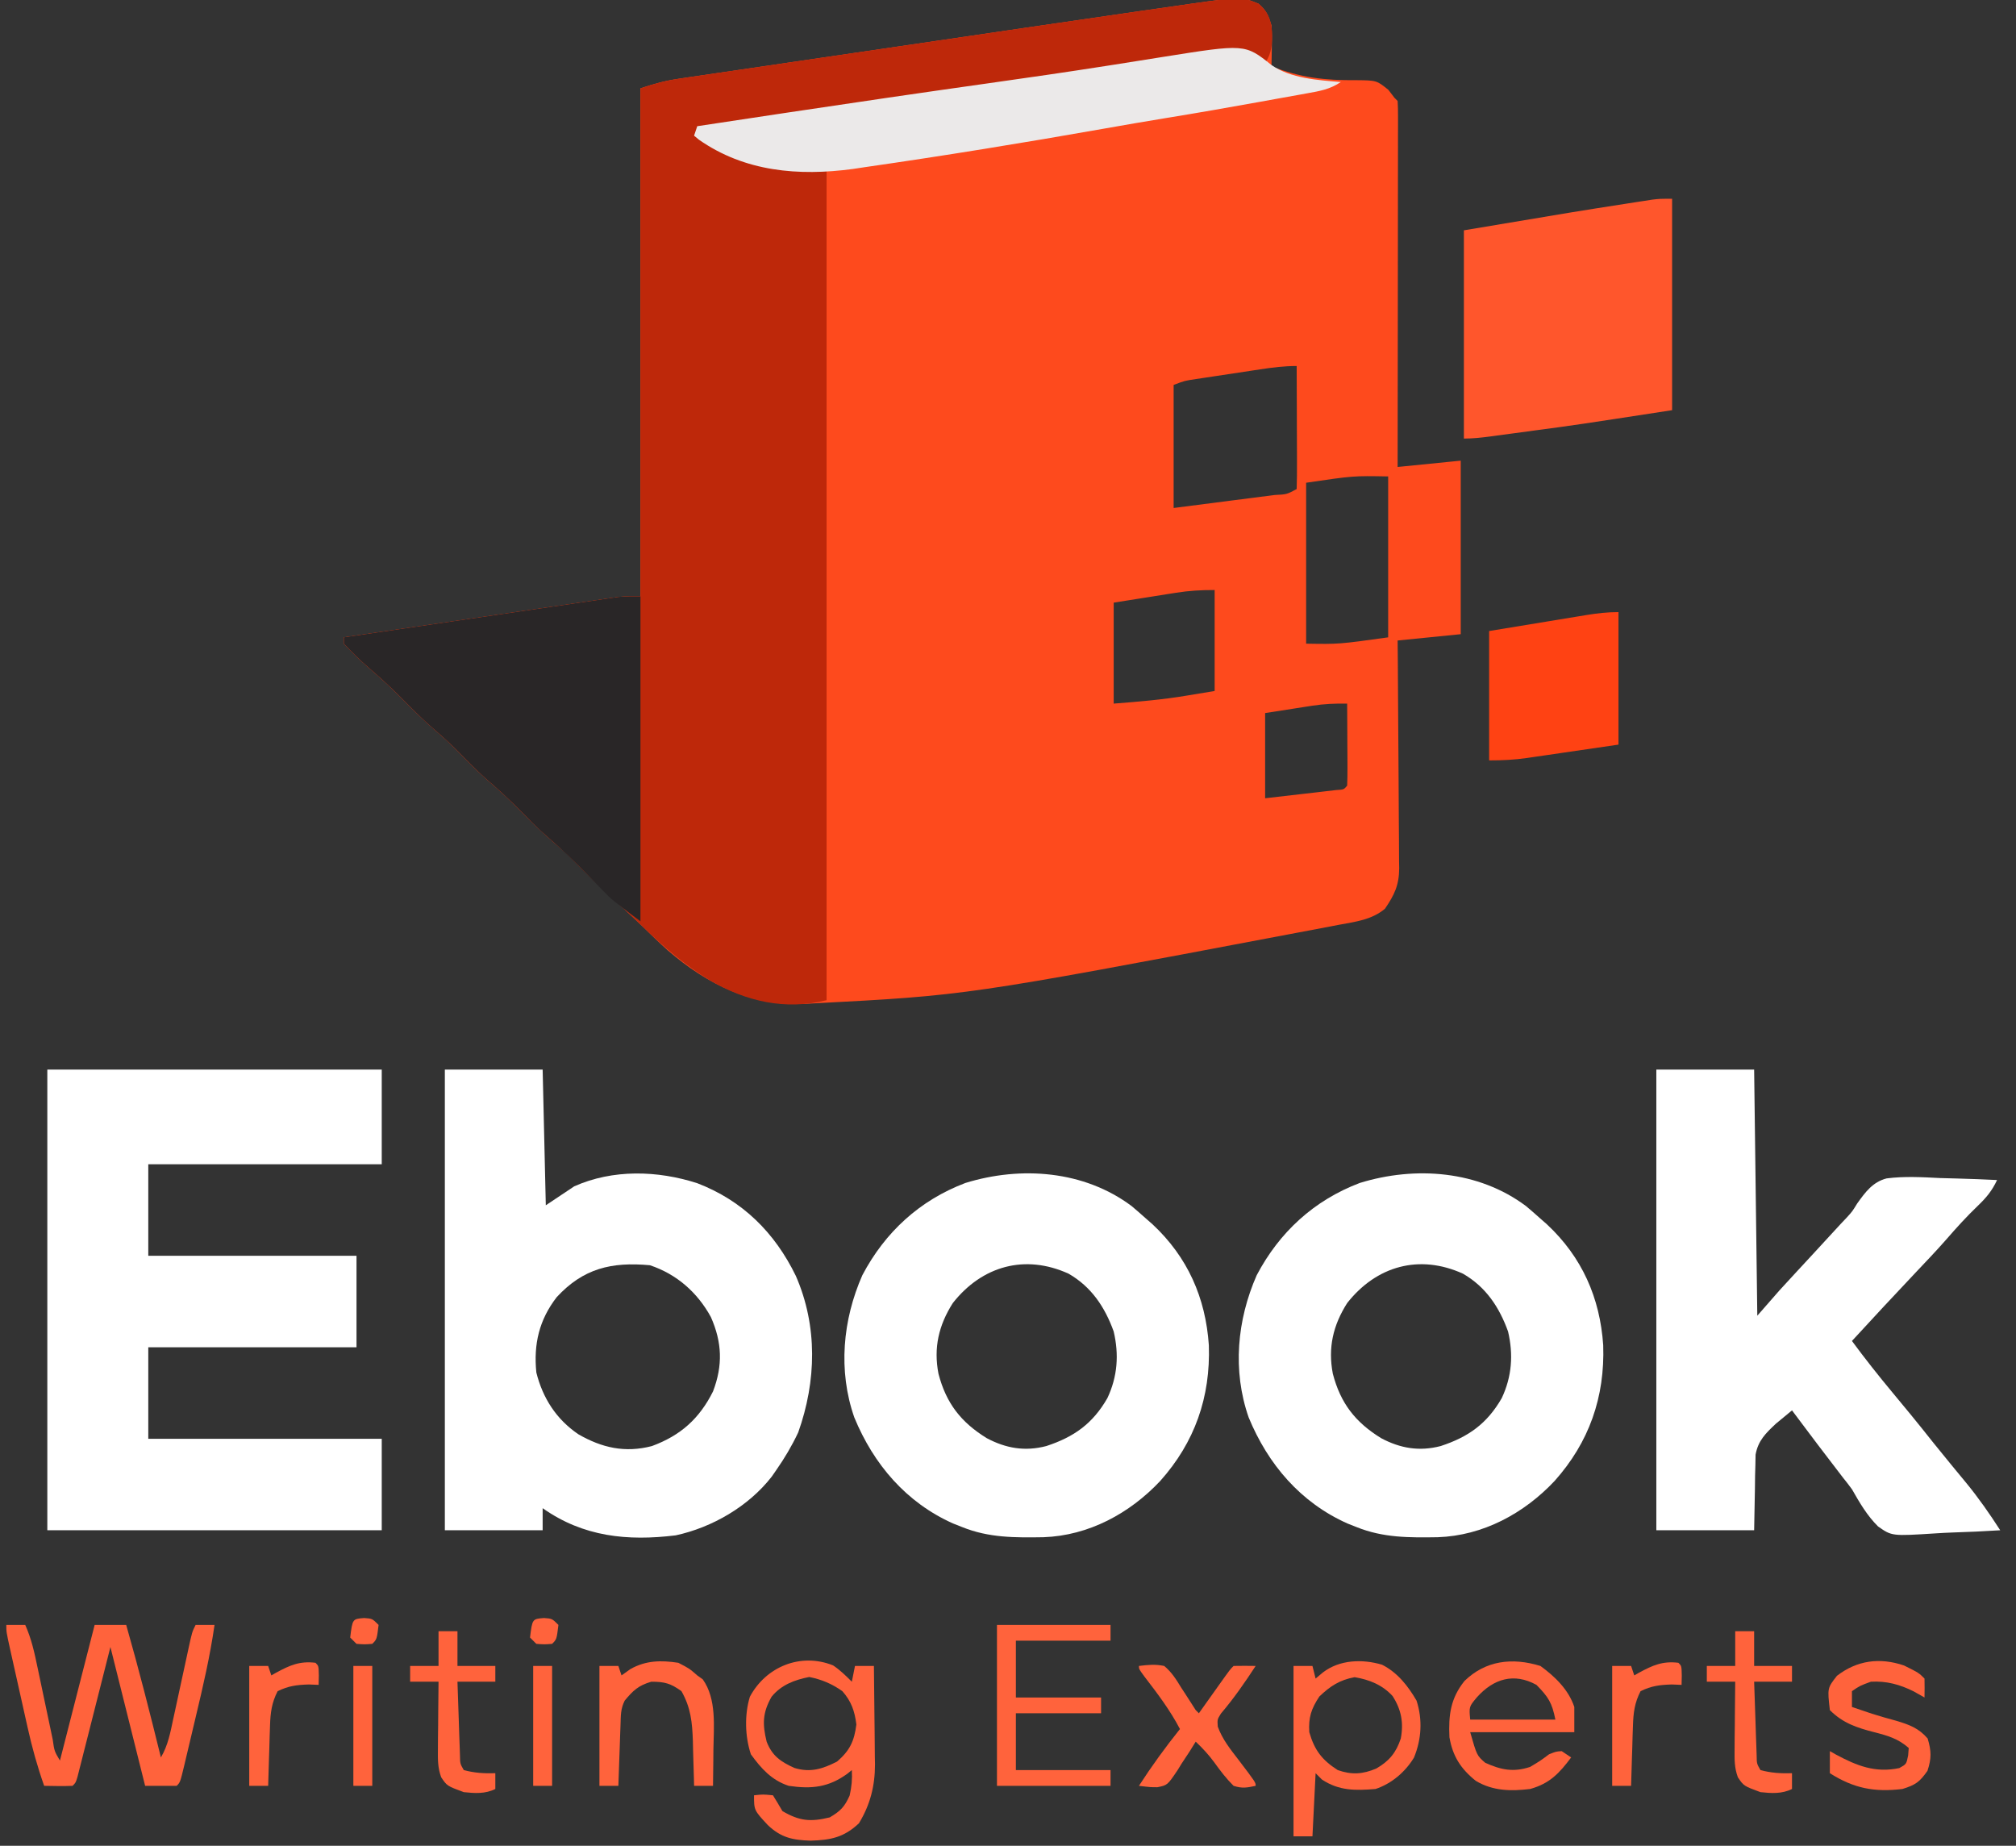 <?xml version="1.0" encoding="UTF-8"?>
<svg version="1.1" xmlns="http://www.w3.org/2000/svg" width="639" height="585">
<rect width="100%" height="100%" fill="#333333" stroke="none"/>
<path d="M0 0 C2.495 2.193 3.074 3.649 4.062 6.812 C4.258 10.145 4.258 10.145 4.188 13.625 C4.169 14.786 4.151 15.948 4.133 17.145 C4.098 18.465 4.098 18.465 4.062 19.812 C13.098 23.416 21.152 24.324 30.813 24.22 C37.409 24.285 37.409 24.285 41.125 27.285 C41.764 28.119 42.404 28.953 43.062 29.812 C43.392 30.142 43.722 30.473 44.062 30.812 C44.158 32.318 44.184 33.828 44.183 35.337 C44.185 36.803 44.185 36.803 44.187 38.298 C44.183 39.38 44.18 40.461 44.176 41.574 C44.176 42.706 44.176 43.838 44.176 45.003 C44.176 48.764 44.168 52.525 44.16 56.285 C44.158 58.884 44.157 61.484 44.156 64.083 C44.152 70.238 44.145 76.394 44.135 82.549 C44.123 89.555 44.118 96.561 44.113 103.567 C44.102 117.982 44.085 132.397 44.062 146.812 C50.663 146.153 57.263 145.493 64.062 144.812 C64.062 162.963 64.062 181.113 64.062 199.812 C54.163 200.803 54.163 200.803 44.062 201.812 C44.083 204.139 44.104 206.465 44.126 208.862 C44.192 216.561 44.236 224.26 44.27 231.96 C44.291 236.626 44.319 241.293 44.364 245.959 C44.408 250.466 44.432 254.972 44.442 259.478 C44.449 261.195 44.464 262.911 44.485 264.627 C44.515 267.038 44.518 269.447 44.517 271.858 C44.531 272.562 44.545 273.266 44.56 273.992 C44.515 279.423 43.028 282.425 40.062 286.812 C35.838 290.374 30.602 290.956 25.309 291.941 C24.325 292.132 23.341 292.323 22.328 292.519 C19.054 293.149 15.777 293.763 12.5 294.375 C11.365 294.59 10.231 294.805 9.062 295.026 C-92.704 314.287 -92.704 314.287 -140.938 316.812 C-142.041 316.88 -142.041 316.88 -143.167 316.95 C-160.288 317.944 -174.563 310.999 -187.316 299.984 C-190.025 297.543 -192.642 295.012 -195.244 292.457 C-197.715 290.057 -200.248 287.726 -202.777 285.388 C-208.024 280.534 -213.183 275.622 -218.195 270.523 C-219.986 268.765 -221.843 267.131 -223.75 265.5 C-227.139 262.59 -230.302 259.491 -233.438 256.312 C-237.127 252.572 -240.913 249.03 -244.91 245.621 C-248.256 242.636 -251.353 239.404 -254.504 236.215 C-256.57 234.175 -258.668 232.257 -260.875 230.375 C-264.741 227.072 -268.292 223.487 -271.86 219.871 C-275.162 216.541 -278.587 213.427 -282.145 210.375 C-284.898 207.976 -287.449 205.488 -289.938 202.812 C-289.938 202.153 -289.938 201.493 -289.938 200.812 C-278.42 199.113 -266.903 197.418 -255.384 195.728 C-250.036 194.942 -244.687 194.156 -239.34 193.367 C-234.179 192.605 -229.018 191.847 -223.856 191.091 C-221.887 190.802 -219.918 190.512 -217.949 190.22 C-215.191 189.812 -212.433 189.408 -209.675 189.006 C-208.861 188.884 -208.047 188.763 -207.208 188.637 C-206.074 188.473 -206.074 188.473 -204.918 188.306 C-204.266 188.21 -203.614 188.114 -202.943 188.016 C-200.619 187.78 -198.274 187.812 -195.938 187.812 C-195.938 134.683 -195.938 81.552 -195.938 26.812 C-191.604 25.368 -188.17 24.413 -183.755 23.764 C-182.534 23.582 -181.314 23.4 -180.057 23.212 C-178.718 23.018 -177.378 22.823 -176.039 22.629 C-174.617 22.419 -173.195 22.209 -171.773 21.998 C-167.915 21.427 -164.056 20.862 -160.197 20.299 C-156.127 19.704 -152.058 19.103 -147.99 18.503 C-141.133 17.492 -134.276 16.486 -127.418 15.482 C-118.708 14.207 -109.999 12.926 -101.29 11.643 C-93.719 10.527 -86.148 9.414 -78.576 8.302 C-76.974 8.066 -75.371 7.83 -73.768 7.595 C-63.516 6.087 -53.262 4.59 -43.006 3.111 C-40.92 2.81 -38.833 2.507 -36.747 2.203 C-32.766 1.625 -28.783 1.057 -24.799 0.492 C-23.627 0.321 -22.454 0.15 -21.246 -0.027 C-5.522 -2.232 -5.522 -2.232 0 0 Z M0.523 115.871 C-0.56 116.034 -0.56 116.034 -1.665 116.2 C-3.186 116.43 -4.707 116.661 -6.229 116.894 C-8.561 117.25 -10.893 117.599 -13.227 117.947 C-14.706 118.171 -16.185 118.396 -17.664 118.621 C-18.363 118.725 -19.062 118.83 -19.782 118.937 C-23.474 119.488 -23.474 119.488 -26.938 120.812 C-26.938 133.683 -26.938 146.553 -26.938 159.812 C-20.688 159.008 -14.439 158.204 -8 157.375 C-5.038 156.997 -5.038 156.997 -2.016 156.612 C-0.46 156.409 1.096 156.207 2.652 156.004 C3.875 155.85 3.875 155.85 5.123 155.692 C8.908 155.507 8.908 155.507 12.062 153.812 C12.151 150.928 12.178 148.068 12.16 145.184 C12.159 144.319 12.157 143.455 12.156 142.565 C12.15 139.793 12.138 137.022 12.125 134.25 C12.12 132.376 12.115 130.501 12.111 128.627 C12.1 124.022 12.083 119.417 12.062 114.812 C8.117 114.812 4.407 115.277 0.523 115.871 Z M15.062 151.812 C15.062 168.643 15.062 185.472 15.062 202.812 C25.426 202.988 25.426 202.988 41.062 200.812 C41.062 183.982 41.062 167.153 41.062 149.812 C30.029 149.606 30.029 149.606 15.062 151.812 Z M-26.211 186.688 C-27.772 186.931 -27.772 186.931 -29.365 187.18 C-30.668 187.389 -31.97 187.597 -33.312 187.812 C-37.479 188.472 -41.645 189.132 -45.938 189.812 C-45.938 200.373 -45.938 210.933 -45.938 221.812 C-38.013 221.203 -30.411 220.565 -22.625 219.25 C-19.758 218.776 -16.891 218.301 -13.938 217.812 C-13.938 207.252 -13.938 196.692 -13.938 185.812 C-18.321 185.812 -21.95 186.012 -26.211 186.688 Z M17.102 222.469 C15.906 222.651 15.906 222.651 14.686 222.838 C13.202 223.073 13.202 223.073 11.688 223.312 C8.511 223.808 5.335 224.303 2.062 224.812 C2.062 233.722 2.062 242.632 2.062 251.812 C6.167 251.338 10.271 250.864 14.5 250.375 C16.444 250.154 16.444 250.154 18.427 249.928 C19.44 249.809 20.453 249.689 21.496 249.566 C22.538 249.446 23.58 249.326 24.654 249.201 C27.008 249.062 27.008 249.062 28.062 247.812 C28.15 245.886 28.169 243.956 28.16 242.027 C28.155 240.273 28.155 240.273 28.15 238.482 C28.142 237.251 28.134 236.019 28.125 234.75 C28.12 233.514 28.116 232.279 28.111 231.006 C28.099 227.941 28.083 224.877 28.062 221.812 C24.328 221.756 20.791 221.894 17.102 222.469 Z " fill="#FE4A1D" transform="translate(398.938,1.188)"/>
<path d="M0 0 C2.98 2.619 3.877 4.835 4.246 8.773 C4.367 12.608 4.218 15.579 2.062 18.812 C1.348 18.326 0.634 17.839 -0.101 17.337 C-9.696 12.179 -25.345 17.027 -35.567 18.66 C-41.407 19.592 -47.253 20.489 -53.098 21.391 C-54.352 21.585 -55.606 21.779 -56.898 21.979 C-71.337 24.203 -85.8 26.247 -100.264 28.294 C-130.269 32.529 -130.269 32.529 -160.248 36.938 C-161.899 37.185 -163.55 37.429 -165.202 37.67 C-167.393 37.99 -169.581 38.321 -171.77 38.656 C-172.953 38.833 -174.136 39.011 -175.355 39.193 C-176.207 39.398 -177.059 39.602 -177.938 39.812 C-178.433 40.803 -178.433 40.803 -178.938 41.812 C-178.372 42.092 -177.806 42.372 -177.223 42.66 C-175.72 43.418 -174.227 44.196 -172.746 44.996 C-160.676 51.379 -151.178 51.975 -136.938 52.812 C-136.938 139.602 -136.938 226.393 -136.938 315.812 C-150.044 319.089 -162.408 316.214 -173.884 309.565 C-181.854 304.705 -188.602 298.978 -195.244 292.457 C-197.715 290.057 -200.248 287.726 -202.777 285.388 C-208.024 280.534 -213.183 275.622 -218.195 270.523 C-219.986 268.765 -221.843 267.131 -223.75 265.5 C-227.139 262.59 -230.302 259.491 -233.438 256.312 C-237.127 252.572 -240.913 249.03 -244.91 245.621 C-248.256 242.636 -251.353 239.404 -254.504 236.215 C-256.57 234.175 -258.668 232.257 -260.875 230.375 C-264.741 227.072 -268.292 223.487 -271.86 219.871 C-275.162 216.541 -278.587 213.427 -282.145 210.375 C-284.898 207.976 -287.449 205.488 -289.938 202.812 C-289.938 202.153 -289.938 201.493 -289.938 200.812 C-278.42 199.113 -266.903 197.418 -255.384 195.728 C-250.036 194.942 -244.687 194.156 -239.34 193.367 C-234.179 192.605 -229.018 191.847 -223.856 191.091 C-221.887 190.802 -219.918 190.512 -217.949 190.22 C-215.191 189.812 -212.433 189.408 -209.675 189.006 C-208.861 188.884 -208.047 188.763 -207.208 188.637 C-206.074 188.473 -206.074 188.473 -204.918 188.306 C-204.266 188.21 -203.614 188.114 -202.943 188.016 C-200.619 187.78 -198.274 187.812 -195.938 187.812 C-195.938 134.683 -195.938 81.552 -195.938 26.812 C-191.604 25.368 -188.17 24.413 -183.755 23.764 C-182.534 23.582 -181.314 23.4 -180.057 23.212 C-178.718 23.018 -177.378 22.823 -176.039 22.629 C-174.617 22.419 -173.195 22.209 -171.773 21.998 C-167.915 21.427 -164.056 20.862 -160.197 20.299 C-156.127 19.704 -152.058 19.103 -147.99 18.503 C-141.133 17.492 -134.276 16.486 -127.418 15.482 C-118.708 14.207 -109.999 12.926 -101.29 11.643 C-93.719 10.527 -86.148 9.414 -78.576 8.302 C-76.974 8.066 -75.371 7.83 -73.768 7.595 C-63.516 6.087 -53.262 4.59 -43.006 3.111 C-40.92 2.81 -38.833 2.507 -36.747 2.203 C-32.766 1.625 -28.783 1.057 -24.799 0.492 C-23.627 0.321 -22.454 0.15 -21.246 -0.027 C-5.522 -2.232 -5.522 -2.232 0 0 Z " fill="#BE280A" transform="translate(398.938,1.188)"/>
<path d="M0 0 C34.98 0 69.96 0 106 0 C106 9.9 106 19.8 106 30 C81.58 30 57.16 30 32 30 C32 39.57 32 49.14 32 59 C53.78 59 75.56 59 98 59 C98 68.57 98 78.14 98 88 C76.22 88 54.44 88 32 88 C32 97.57 32 107.14 32 117 C56.42 117 80.84 117 106 117 C106 126.57 106 136.14 106 146 C71.02 146 36.04 146 0 146 C0 97.82 0 49.64 0 0 Z " fill="#FFFFFF" transform="translate(15,339)"/>
<path d="M0 0 C10.23 0 20.46 0 31 0 C31.33 14.19 31.66 28.38 32 43 C34.97 41.02 37.94 39.04 41 37 C53.258 31.531 67.391 31.941 80 36 C94.395 41.522 104.574 51.669 111.25 65.375 C118.205 81.287 117.791 98.765 112 115 C109.991 119.261 107.693 123.138 105 127 C104.539 127.664 104.077 128.328 103.602 129.012 C96.287 138.419 84.746 145.11 73.18 147.609 C57.888 149.488 43.877 148.089 31 139 C31 141.31 31 143.62 31 146 C20.77 146 10.54 146 0 146 C0 97.82 0 49.64 0 0 Z M35.469 72.102 C29.888 79.315 28.095 87.004 29 96 C31.033 104.131 35.345 110.839 42.312 115.57 C49.787 119.873 57.091 121.536 65.629 119.316 C74.697 115.98 80.68 110.64 85 102 C88.155 93.738 87.883 86.463 84.324 78.422 C80.049 70.603 73.476 64.825 65 62 C52.817 60.891 43.905 62.989 35.469 72.102 Z " fill="#FFFFFF" transform="translate(141,339)"/>
<path d="M0 0 C10.23 0 20.46 0 31 0 C31.33 25.74 31.66 51.48 32 78 C34.31 75.36 36.62 72.72 39 70 C40.908 67.908 42.822 65.823 44.75 63.75 C45.793 62.624 46.836 61.498 47.879 60.371 C48.399 59.81 48.918 59.249 49.454 58.671 C51.872 56.058 54.281 53.436 56.688 50.812 C57.944 49.443 59.203 48.076 60.494 46.738 C62.125 44.936 62.125 44.936 63.664 42.434 C66.226 38.859 68.547 35.642 72.985 34.48 C78.67 33.751 84.356 34.088 90.062 34.375 C91.804 34.425 93.545 34.471 95.287 34.512 C99.528 34.621 103.763 34.793 108 35 C106.379 38.444 104.575 40.607 101.812 43.25 C98.285 46.635 95.065 50.186 91.867 53.876 C88.771 57.397 85.539 60.787 82.312 64.188 C75.487 71.408 68.721 78.681 62 86 C66.124 91.606 70.425 97.026 74.875 102.375 C76.122 103.881 77.368 105.388 78.613 106.895 C79.498 107.965 79.498 107.965 80.401 109.057 C82.926 112.125 85.403 115.23 87.871 118.344 C89.619 120.524 91.384 122.687 93.16 124.844 C93.73 125.538 94.301 126.233 94.888 126.949 C96.008 128.312 97.131 129.672 98.258 131.03 C102.18 135.811 105.652 140.802 109 146 C103.914 146.324 98.835 146.558 93.741 146.714 C92.014 146.779 90.287 146.867 88.562 146.981 C74.664 147.869 74.664 147.869 70.273 144.788 C66.779 141.324 64.426 137.248 62 133 C61.078 131.749 60.136 130.512 59.152 129.309 C53.707 122.25 48.33 115.145 43 108 C41.912 108.89 40.83 109.787 39.75 110.688 C39.147 111.186 38.543 111.685 37.922 112.199 C34.685 115.232 32.257 117.568 31.454 122.046 C31.423 123.704 31.423 123.704 31.391 125.395 C31.36 126.478 31.329 127.562 31.298 128.679 C31.282 130.043 31.266 131.407 31.25 132.812 C31.168 137.164 31.085 141.516 31 146 C20.77 146 10.54 146 0 146 C0 97.82 0 49.64 0 0 Z " fill="#FFFFFF" transform="translate(525,339)"/>
<path d="M0 0 C1.458 1.226 2.895 2.477 4.312 3.75 C5.074 4.419 5.836 5.088 6.621 5.777 C17.74 16.147 23.445 29.039 24.473 44.098 C25.03 60.566 20.007 74.866 9.062 87.125 C-0.625 97.431 -13.639 104.456 -27.945 104.953 C-36.906 105.098 -45.255 105.159 -53.688 101.75 C-55.126 101.182 -55.126 101.182 -56.594 100.602 C-71.423 93.989 -81.767 81.898 -87.91 66.977 C-93.079 52.173 -91.605 36.091 -85.348 21.898 C-78.164 8.274 -67.2 -1.823 -52.699 -7.32 C-35.088 -12.757 -15.08 -11.284 0 0 Z M-56.688 30.75 C-61.135 37.751 -62.821 44.869 -61.227 53.141 C-58.79 62.485 -54.121 68.506 -45.918 73.562 C-39.808 76.815 -33.772 77.813 -27.047 76.062 C-18.252 73.179 -12.333 68.952 -7.691 60.879 C-4.472 54.052 -3.968 47.076 -5.688 39.75 C-8.482 32.003 -12.753 25.592 -19.973 21.434 C-33.8 15.145 -47.424 18.962 -56.688 30.75 Z " fill="#FFFFFF" transform="translate(483.688,382.25)"/>
<path d="M0 0 C1.458 1.226 2.895 2.477 4.312 3.75 C5.074 4.419 5.836 5.088 6.621 5.777 C17.74 16.147 23.445 29.039 24.473 44.098 C25.03 60.566 20.007 74.866 9.062 87.125 C-0.625 97.431 -13.639 104.456 -27.945 104.953 C-36.906 105.098 -45.255 105.159 -53.688 101.75 C-55.126 101.182 -55.126 101.182 -56.594 100.602 C-71.423 93.989 -81.767 81.898 -87.91 66.977 C-93.079 52.173 -91.605 36.091 -85.348 21.898 C-78.164 8.274 -67.2 -1.823 -52.699 -7.32 C-35.088 -12.757 -15.08 -11.284 0 0 Z M-56.688 30.75 C-61.135 37.751 -62.821 44.869 -61.227 53.141 C-58.79 62.485 -54.121 68.506 -45.918 73.562 C-39.808 76.815 -33.772 77.813 -27.047 76.062 C-18.252 73.179 -12.333 68.952 -7.691 60.879 C-4.472 54.052 -3.968 47.076 -5.688 39.75 C-8.482 32.003 -12.753 25.592 -19.973 21.434 C-33.8 15.145 -47.424 18.962 -56.688 30.75 Z " fill="#FFFFFF" transform="translate(358.688,382.25)"/>
<path d="M0 0 C0 33.99 0 67.98 0 103 C-8.992 96.256 -8.992 96.256 -12 93.16 C-12.99 92.154 -12.99 92.154 -14 91.127 C-14.66 90.446 -15.32 89.764 -16 89.062 C-20.567 84.375 -25.195 79.888 -30.156 75.619 C-32.732 73.357 -35.105 70.953 -37.5 68.5 C-41.187 64.757 -44.975 61.217 -48.973 57.809 C-52.319 54.823 -55.416 51.591 -58.566 48.402 C-60.632 46.363 -62.73 44.445 -64.938 42.562 C-68.803 39.259 -72.355 35.675 -75.922 32.058 C-79.225 28.728 -82.649 25.614 -86.207 22.562 C-88.96 20.163 -91.511 17.675 -94 15 C-94 14.34 -94 13.68 -94 13 C-82.483 11.301 -70.965 9.605 -59.447 7.915 C-54.098 7.13 -48.75 6.344 -43.402 5.554 C-38.241 4.792 -33.08 4.034 -27.919 3.278 C-25.949 2.989 -23.98 2.699 -22.011 2.408 C-19.254 1.999 -16.496 1.596 -13.738 1.193 C-12.516 1.011 -12.516 1.011 -11.27 0.825 C-10.514 0.716 -9.759 0.606 -8.98 0.494 C-8.328 0.398 -7.677 0.302 -7.005 0.203 C-4.681 -0.032 -2.336 0 0 0 Z " fill="#292627" transform="translate(203,189)"/>
<path d="M0 0 C0 22.11 0 44.22 0 67 C-30.256 71.655 -30.256 71.655 -43.605 73.438 C-46.021 73.761 -48.437 74.089 -50.854 74.418 C-52.411 74.628 -53.969 74.838 -55.527 75.047 C-56.24 75.144 -56.952 75.241 -57.686 75.34 C-60.486 75.712 -63.171 76 -66 76 C-66 54.22 -66 32.44 -66 10 C-29.994 3.953 -29.994 3.953 -15 1.625 C-13.402 1.374 -13.402 1.374 -11.772 1.118 C-10.795 0.968 -9.819 0.818 -8.812 0.664 C-7.973 0.535 -7.134 0.405 -6.27 0.272 C-4 0 -4 0 0 0 Z " fill="#FF562C" transform="translate(530,63)"/>
<path d="M0 0 C6.08 4.274 14.792 4.822 22.012 5.414 C18.506 7.751 15.312 8.285 11.25 9 C10.477 9.142 9.704 9.283 8.907 9.429 C6.381 9.889 3.853 10.339 1.324 10.789 C-0.436 11.107 -2.197 11.426 -3.957 11.744 C-13.686 13.5 -23.424 15.204 -33.182 16.789 C-39.888 17.882 -46.58 19.04 -53.27 20.223 C-78.458 24.671 -103.67 28.773 -128.988 32.414 C-130.201 32.597 -131.413 32.781 -132.662 32.97 C-149.891 35.271 -166.916 33.865 -181.488 23.664 C-181.983 23.252 -182.478 22.839 -182.988 22.414 C-182.493 20.929 -182.493 20.929 -181.988 19.414 C-173.156 18.077 -164.322 16.744 -155.488 15.414 C-154.817 15.313 -154.145 15.212 -153.454 15.108 C-132.197 11.909 -110.93 8.802 -89.645 5.8 C-77.324 4.062 -65.012 2.286 -52.719 0.359 C-51.66 0.194 -50.601 0.029 -49.51 -0.141 C-44.549 -0.916 -39.591 -1.701 -34.635 -2.504 C-8.386 -6.689 -8.386 -6.689 0 0 Z " fill="#EBE9E9" transform="translate(402.988,20.586)"/>
<path d="M0 0 C0 13.86 0 27.72 0 42 C-5.651 42.825 -11.303 43.65 -17.125 44.5 C-18.898 44.761 -20.67 45.022 -22.497 45.291 C-23.917 45.496 -25.337 45.702 -26.758 45.906 C-27.483 46.014 -28.208 46.122 -28.955 46.233 C-33.071 46.822 -36.802 47 -41 47 C-41 33.47 -41 19.94 -41 6 C-31.966 4.515 -31.966 4.515 -22.75 3 C-20.855 2.687 -18.96 2.374 -17.007 2.051 C-15.499 1.804 -13.992 1.558 -12.484 1.312 C-11.317 1.118 -11.317 1.118 -10.125 0.92 C-6.685 0.362 -3.496 0 0 0 Z " fill="#FF4213" transform="translate(513,194)"/>
<path d="M0 0 C1.98 0 3.96 0 6 0 C7.975 4.408 8.937 8.844 9.91 13.547 C10.169 14.765 10.169 14.765 10.432 16.007 C10.98 18.587 11.522 21.168 12.062 23.75 C12.607 26.346 13.153 28.941 13.703 31.536 C14.045 33.148 14.384 34.76 14.718 36.374 C15.225 39.987 15.225 39.987 17 43 C20.63 28.81 24.26 14.62 28 0 C31.3 0 34.6 0 38 0 C41.974 13.926 45.543 27.938 49 42 C51.25 38.199 52.004 34.072 52.91 29.805 C53.083 29.016 53.255 28.227 53.432 27.415 C53.981 24.903 54.522 22.389 55.062 19.875 C55.607 17.354 56.154 14.834 56.703 12.314 C57.045 10.747 57.383 9.18 57.718 7.613 C58.888 2.223 58.888 2.223 60 0 C61.98 0 63.96 0 66 0 C64.591 9.832 62.366 19.436 60.059 29.086 C59.43 31.719 58.809 34.355 58.189 36.99 C57.792 38.664 57.394 40.338 56.996 42.012 C56.811 42.8 56.625 43.589 56.434 44.401 C55.115 49.885 55.115 49.885 54 51 C50.7 51 47.4 51 44 51 C40.37 36.48 36.74 21.96 33 7 C29.421 21.105 29.421 21.105 25.85 35.213 C25.401 36.974 24.953 38.735 24.504 40.496 C24.272 41.419 24.039 42.343 23.8 43.294 C23.576 44.167 23.353 45.04 23.123 45.939 C22.93 46.701 22.737 47.463 22.538 48.247 C22 50 22 50 21 51 C18 51.142 15.002 51.042 12 51 C9.839 44.881 8.136 38.776 6.738 32.441 C6.543 31.571 6.347 30.701 6.146 29.804 C5.738 27.983 5.332 26.163 4.928 24.341 C4.309 21.545 3.681 18.75 3.053 15.955 C2.656 14.18 2.259 12.404 1.863 10.629 C1.676 9.793 1.488 8.956 1.295 8.094 C0 2.233 0 2.233 0 0 Z " fill="#FF633C" transform="translate(2,515)"/>
<path d="M0 0 C2.228 1.487 4.059 3.285 5.949 5.176 C6.279 3.526 6.609 1.876 6.949 0.176 C8.929 0.176 10.909 0.176 12.949 0.176 C13.024 5.423 13.078 10.669 13.114 15.917 C13.129 17.698 13.149 19.48 13.176 21.261 C13.212 23.836 13.229 26.41 13.242 28.984 C13.258 29.769 13.273 30.554 13.289 31.362 C13.291 38.206 11.771 44.182 8.199 50.051 C3.458 54.529 -0.767 55.37 -7.113 55.551 C-12.818 55.373 -16.515 54.606 -20.738 50.559 C-25.051 45.907 -25.051 45.907 -25.051 41.176 C-22.238 40.863 -22.238 40.863 -19.051 41.176 C-18.025 42.826 -17.028 44.495 -16.051 46.176 C-10.573 49.398 -7.041 49.625 -1.051 48.176 C2.353 46.178 3.651 44.842 5.262 41.238 C5.895 38.418 6.118 36.051 5.949 33.176 C5.511 33.537 5.073 33.898 4.621 34.27 C-1.378 38.659 -6.753 39.251 -14.051 38.176 C-19.468 36.413 -22.804 32.665 -26.051 28.176 C-27.921 22.566 -28.106 15.623 -26.367 9.941 C-21.286 0.412 -10.277 -4.13 0 0 Z M-19.488 9.941 C-22.355 14.998 -22.425 18.586 -21.051 24.176 C-19.297 28.715 -16.535 30.571 -12.234 32.512 C-7.174 34.051 -3.331 32.828 1.262 30.488 C5.314 27.002 6.715 24.017 7.387 18.738 C6.867 14.504 5.774 11.355 2.949 8.176 C-0.33 5.848 -3.616 4.463 -7.551 3.676 C-12.24 4.614 -16.4 6.149 -19.488 9.941 Z " fill="#FF633C" transform="translate(264.051,527.824)"/>
<path d="M0 0 C4.892 2.484 8.207 6.703 10.934 11.387 C12.871 17.409 12.509 23.617 10.121 29.426 C7.339 34.02 3.008 37.695 -2.066 39.387 C-8.371 39.901 -13.635 40.007 -19.066 36.387 C-19.726 35.727 -20.386 35.067 -21.066 34.387 C-21.396 40.987 -21.726 47.587 -22.066 54.387 C-24.046 54.387 -26.026 54.387 -28.066 54.387 C-28.066 36.567 -28.066 18.747 -28.066 0.387 C-26.086 0.387 -24.106 0.387 -22.066 0.387 C-21.736 1.707 -21.406 3.027 -21.066 4.387 C-20.303 3.747 -19.54 3.108 -18.754 2.449 C-13.487 -1.593 -6.308 -1.872 0 0 Z M-19.879 10.074 C-22.455 13.975 -23.364 16.74 -23.066 21.387 C-21.427 27.078 -19.051 30.189 -14.066 33.387 C-9.653 34.949 -6.105 34.728 -1.816 32.887 C2.247 30.551 4.483 27.846 5.934 23.387 C6.88 18.379 6.094 14.218 3.336 9.93 C0.131 6.404 -4.064 4.72 -8.691 3.949 C-13.431 4.822 -16.415 6.764 -19.879 10.074 Z " fill="#FF633C" transform="translate(438.066,527.613)"/>
<path d="M0 0 C11.88 0 23.76 0 36 0 C36 1.65 36 3.3 36 5 C26.1 5 16.2 5 6 5 C6 10.94 6 16.88 6 23 C14.91 23 23.82 23 33 23 C33 24.65 33 26.3 33 28 C24.09 28 15.18 28 6 28 C6 33.94 6 39.88 6 46 C15.9 46 25.8 46 36 46 C36 47.65 36 49.3 36 51 C24.12 51 12.24 51 0 51 C0 34.17 0 17.34 0 0 Z " fill="#FF633C" transform="translate(316,515)"/>
<path d="M0 0 C4.625 3.363 8.919 7.506 10.75 13 C10.75 15.64 10.75 18.28 10.75 21 C-0.14 21 -11.03 21 -22.25 21 C-20.134 28.395 -20.134 28.395 -17.488 30.691 C-12.5 32.948 -8.547 33.758 -3.25 32 C-0.032 30.077 -0.032 30.077 2.75 28 C4.938 27.125 4.938 27.125 6.75 27 C7.74 27.66 8.73 28.32 9.75 29 C6.012 33.997 2.96 37.269 -3.25 39 C-9.367 39.733 -15.06 39.65 -20.457 36.434 C-25.212 32.632 -27.796 28.656 -28.828 22.617 C-29.16 15.632 -28.507 10.326 -24.074 4.777 C-17.344 -1.78 -8.855 -2.725 0 0 Z M-20.125 9.938 C-22.63 12.926 -22.63 12.926 -22.25 17 C-13.34 17 -4.43 17 4.75 17 C3.671 11.603 2.518 9.853 -1.25 6 C-8.36 2.089 -14.818 4.015 -20.125 9.938 Z " fill="#FF633C" transform="translate(488.25,528)"/>
<path d="M0 0 C3.5 1.812 3.5 1.812 6 4 C6.577 4.412 7.155 4.825 7.75 5.25 C12.189 11.465 11.237 20.272 11.125 27.5 C11.116 28.609 11.107 29.717 11.098 30.859 C11.074 33.573 11.041 36.286 11 39 C9.02 39 7.04 39 5 39 C4.985 38.34 4.971 37.68 4.956 37 C4.881 33.978 4.784 30.958 4.688 27.938 C4.665 26.899 4.642 25.861 4.619 24.791 C4.411 18.827 3.961 14.233 1 9 C-2.407 6.522 -4.351 6 -8.562 6 C-12.64 7.186 -14.316 8.763 -17 12 C-18.314 14.627 -18.213 16.726 -18.316 19.664 C-18.358 20.786 -18.4 21.907 -18.443 23.062 C-18.502 24.826 -18.502 24.826 -18.562 26.625 C-18.606 27.808 -18.649 28.992 -18.693 30.211 C-18.8 33.141 -18.902 36.07 -19 39 C-20.98 39 -22.96 39 -25 39 C-25 26.46 -25 13.92 -25 1 C-23.02 1 -21.04 1 -19 1 C-18.67 1.99 -18.34 2.98 -18 4 C-17.072 3.34 -16.144 2.68 -15.188 2 C-10.32 -0.77 -5.456 -0.831 0 0 Z " fill="#FF633C" transform="translate(215,527)"/>
<path d="M0 0 C4.647 2.311 4.647 2.311 6.473 4.137 C6.513 6.136 6.515 8.137 6.473 10.137 C5.338 9.497 4.204 8.858 3.035 8.199 C-1.398 6.002 -5.553 4.862 -10.527 5.137 C-13.998 6.409 -13.998 6.409 -16.527 8.137 C-16.527 9.787 -16.527 11.437 -16.527 13.137 C-15.236 13.576 -13.945 14.013 -12.652 14.449 C-11.426 14.863 -11.426 14.863 -10.176 15.285 C-7.56 16.126 -4.928 16.85 -2.277 17.574 C1.718 18.786 4.677 19.89 7.473 23.137 C8.664 27.156 8.714 29.399 7.41 33.387 C4.917 36.925 3.641 37.843 -0.527 39.137 C-9.462 40.209 -15.929 38.939 -23.527 34.137 C-23.527 31.827 -23.527 29.517 -23.527 27.137 C-22.91 27.486 -22.292 27.835 -21.656 28.195 C-14.954 31.796 -9.149 34.1 -1.527 32.512 C0.73 31.264 0.73 31.264 1.285 28.512 C1.347 27.728 1.409 26.944 1.473 26.137 C-1.908 23.169 -5.142 22.244 -9.465 21.137 C-15.024 19.71 -19.415 18.249 -23.527 14.137 C-24.328 7.16 -24.328 7.16 -21.277 3.262 C-14.947 -1.63 -7.703 -2.631 0 0 Z " fill="#FF633C" transform="translate(603.527,527.863)"/>
<path d="M0 0 C2.993 -0.355 5.097 -0.592 8 0 C10.38 1.951 11.843 4.329 13.438 6.938 C13.87 7.597 14.302 8.256 14.748 8.936 C15.848 10.613 16.926 12.306 18 14 C18.33 14.33 18.66 14.66 19 15 C19.71 14.001 20.421 13.002 21.152 11.973 C22.081 10.669 23.009 9.366 23.938 8.062 C24.406 7.403 24.875 6.744 25.357 6.064 C28.887 1.113 28.887 1.113 30 0 C32.333 -0.041 34.667 -0.042 37 0 C33.569 5.257 30.081 10.296 26.004 15.078 C24.828 16.971 24.828 16.971 24.992 19.25 C26.471 23.286 28.952 26.367 31.562 29.75 C37 36.906 37 36.906 37 38 C34.088 38.607 32.783 38.87 30 38 C27.668 35.69 25.807 33.243 23.895 30.578 C22.098 28.133 20.197 26.085 18 24 C17.371 25.011 16.742 26.021 16.094 27.062 C15.231 28.376 14.366 29.688 13.5 31 C12.885 32.002 12.885 32.002 12.258 33.023 C9.052 37.784 9.052 37.784 5.871 38.438 C3.656 38.438 3.656 38.438 0 38 C4.036 31.747 8.354 25.814 13 20 C9.875 14.022 5.929 8.808 1.828 3.477 C0 1 0 1 0 0 Z " fill="#FF633C" transform="translate(361,528)"/>
<path d="M0 0 C1.98 0 3.96 0 6 0 C6 3.63 6 7.26 6 11 C9.96 11 13.92 11 18 11 C18 12.65 18 14.3 18 16 C14.04 16 10.08 16 6 16 C6.14 20.292 6.287 24.583 6.438 28.875 C6.477 30.098 6.516 31.322 6.557 32.582 C6.619 34.332 6.619 34.332 6.684 36.117 C6.72 37.196 6.757 38.275 6.795 39.386 C6.834 41.981 6.834 41.981 8 44 C11.368 44.935 14.518 45.099 18 45 C18 46.65 18 48.3 18 50 C14.8 51.6 11.481 51.362 8 51 C2.702 49.038 2.702 49.038 0.848 46.298 C-0.271 43.266 -0.225 40.714 -0.195 37.484 C-0.189 36.234 -0.182 34.984 -0.176 33.695 C-0.159 32.393 -0.142 31.091 -0.125 29.75 C-0.116 28.433 -0.107 27.115 -0.098 25.758 C-0.074 22.505 -0.041 19.253 0 16 C-2.97 16 -5.94 16 -9 16 C-9 14.35 -9 12.7 -9 11 C-6.03 11 -3.06 11 0 11 C0 7.37 0 3.74 0 0 Z " fill="#FF633C" transform="translate(550,517)"/>
<path d="M0 0 C1.98 0 3.96 0 6 0 C6 3.63 6 7.26 6 11 C9.96 11 13.92 11 18 11 C18 12.65 18 14.3 18 16 C14.04 16 10.08 16 6 16 C6.14 20.292 6.287 24.583 6.438 28.875 C6.477 30.098 6.516 31.322 6.557 32.582 C6.619 34.332 6.619 34.332 6.684 36.117 C6.72 37.196 6.757 38.275 6.795 39.386 C6.834 41.981 6.834 41.981 8 44 C11.368 44.935 14.518 45.099 18 45 C18 46.65 18 48.3 18 50 C14.8 51.6 11.481 51.362 8 51 C2.702 49.038 2.702 49.038 0.848 46.298 C-0.271 43.266 -0.225 40.714 -0.195 37.484 C-0.189 36.234 -0.182 34.984 -0.176 33.695 C-0.159 32.393 -0.142 31.091 -0.125 29.75 C-0.116 28.433 -0.107 27.115 -0.098 25.758 C-0.074 22.505 -0.041 19.253 0 16 C-2.97 16 -5.94 16 -9 16 C-9 14.35 -9 12.7 -9 11 C-6.03 11 -3.06 11 0 11 C0 7.37 0 3.74 0 0 Z " fill="#FF633C" transform="translate(139,517)"/>
<path d="M0 0 C1 1 1 1 1.062 4.062 C1.042 5.032 1.021 6.001 1 7 C-0.031 6.959 -1.062 6.918 -2.125 6.875 C-5.965 6.999 -8.555 7.317 -12 9 C-13.895 12.667 -14.288 15.867 -14.414 19.957 C-14.453 21.069 -14.491 22.181 -14.531 23.326 C-14.562 24.477 -14.593 25.627 -14.625 26.812 C-14.664 27.982 -14.702 29.152 -14.742 30.357 C-14.836 33.238 -14.922 36.119 -15 39 C-16.98 39 -18.96 39 -21 39 C-21 26.46 -21 13.92 -21 1 C-19.02 1 -17.04 1 -15 1 C-14.67 1.99 -14.34 2.98 -14 4 C-13.238 3.567 -13.238 3.567 -12.461 3.125 C-8.155 0.803 -5.026 -0.613 0 0 Z " fill="#FF633C" transform="translate(532,527)"/>
<path d="M0 0 C1 1 1 1 1.062 4.062 C1.042 5.032 1.021 6.001 1 7 C-0.031 6.959 -1.062 6.918 -2.125 6.875 C-5.965 6.999 -8.555 7.317 -12 9 C-13.895 12.667 -14.288 15.867 -14.414 19.957 C-14.453 21.069 -14.491 22.181 -14.531 23.326 C-14.562 24.477 -14.593 25.627 -14.625 26.812 C-14.664 27.982 -14.702 29.152 -14.742 30.357 C-14.836 33.238 -14.922 36.119 -15 39 C-16.98 39 -18.96 39 -21 39 C-21 26.46 -21 13.92 -21 1 C-19.02 1 -17.04 1 -15 1 C-14.67 1.99 -14.34 2.98 -14 4 C-13.238 3.567 -13.238 3.567 -12.461 3.125 C-8.155 0.803 -5.026 -0.613 0 0 Z " fill="#FF633C" transform="translate(100,527)"/>
<path d="M0 0 C1.98 0 3.96 0 6 0 C6 12.54 6 25.08 6 38 C4.02 38 2.04 38 0 38 C0 25.46 0 12.92 0 0 Z " fill="#FF633C" transform="translate(169,528)"/>
<path d="M0 0 C1.98 0 3.96 0 6 0 C6 12.54 6 25.08 6 38 C4.02 38 2.04 38 0 38 C0 25.46 0 12.92 0 0 Z " fill="#FF633C" transform="translate(112,528)"/>
<path d="M0 0 C2.562 0.188 2.562 0.188 4.562 2.188 C4.007 6.743 4.007 6.743 2.562 8.188 C0.125 8.375 0.125 8.375 -2.438 8.188 C-3.098 7.527 -3.757 6.867 -4.438 6.188 C-3.718 0.286 -3.718 0.286 0 0 Z " fill="#FF633C" transform="translate(172.438,512.812)"/>
<path d="M0 0 C2.562 0.188 2.562 0.188 4.562 2.188 C4.007 6.743 4.007 6.743 2.562 8.188 C0.125 8.375 0.125 8.375 -2.438 8.188 C-3.098 7.527 -3.757 6.867 -4.438 6.188 C-3.718 0.286 -3.718 0.286 0 0 Z " fill="#FF633C" transform="translate(115.438,512.812)"/>
</svg>
